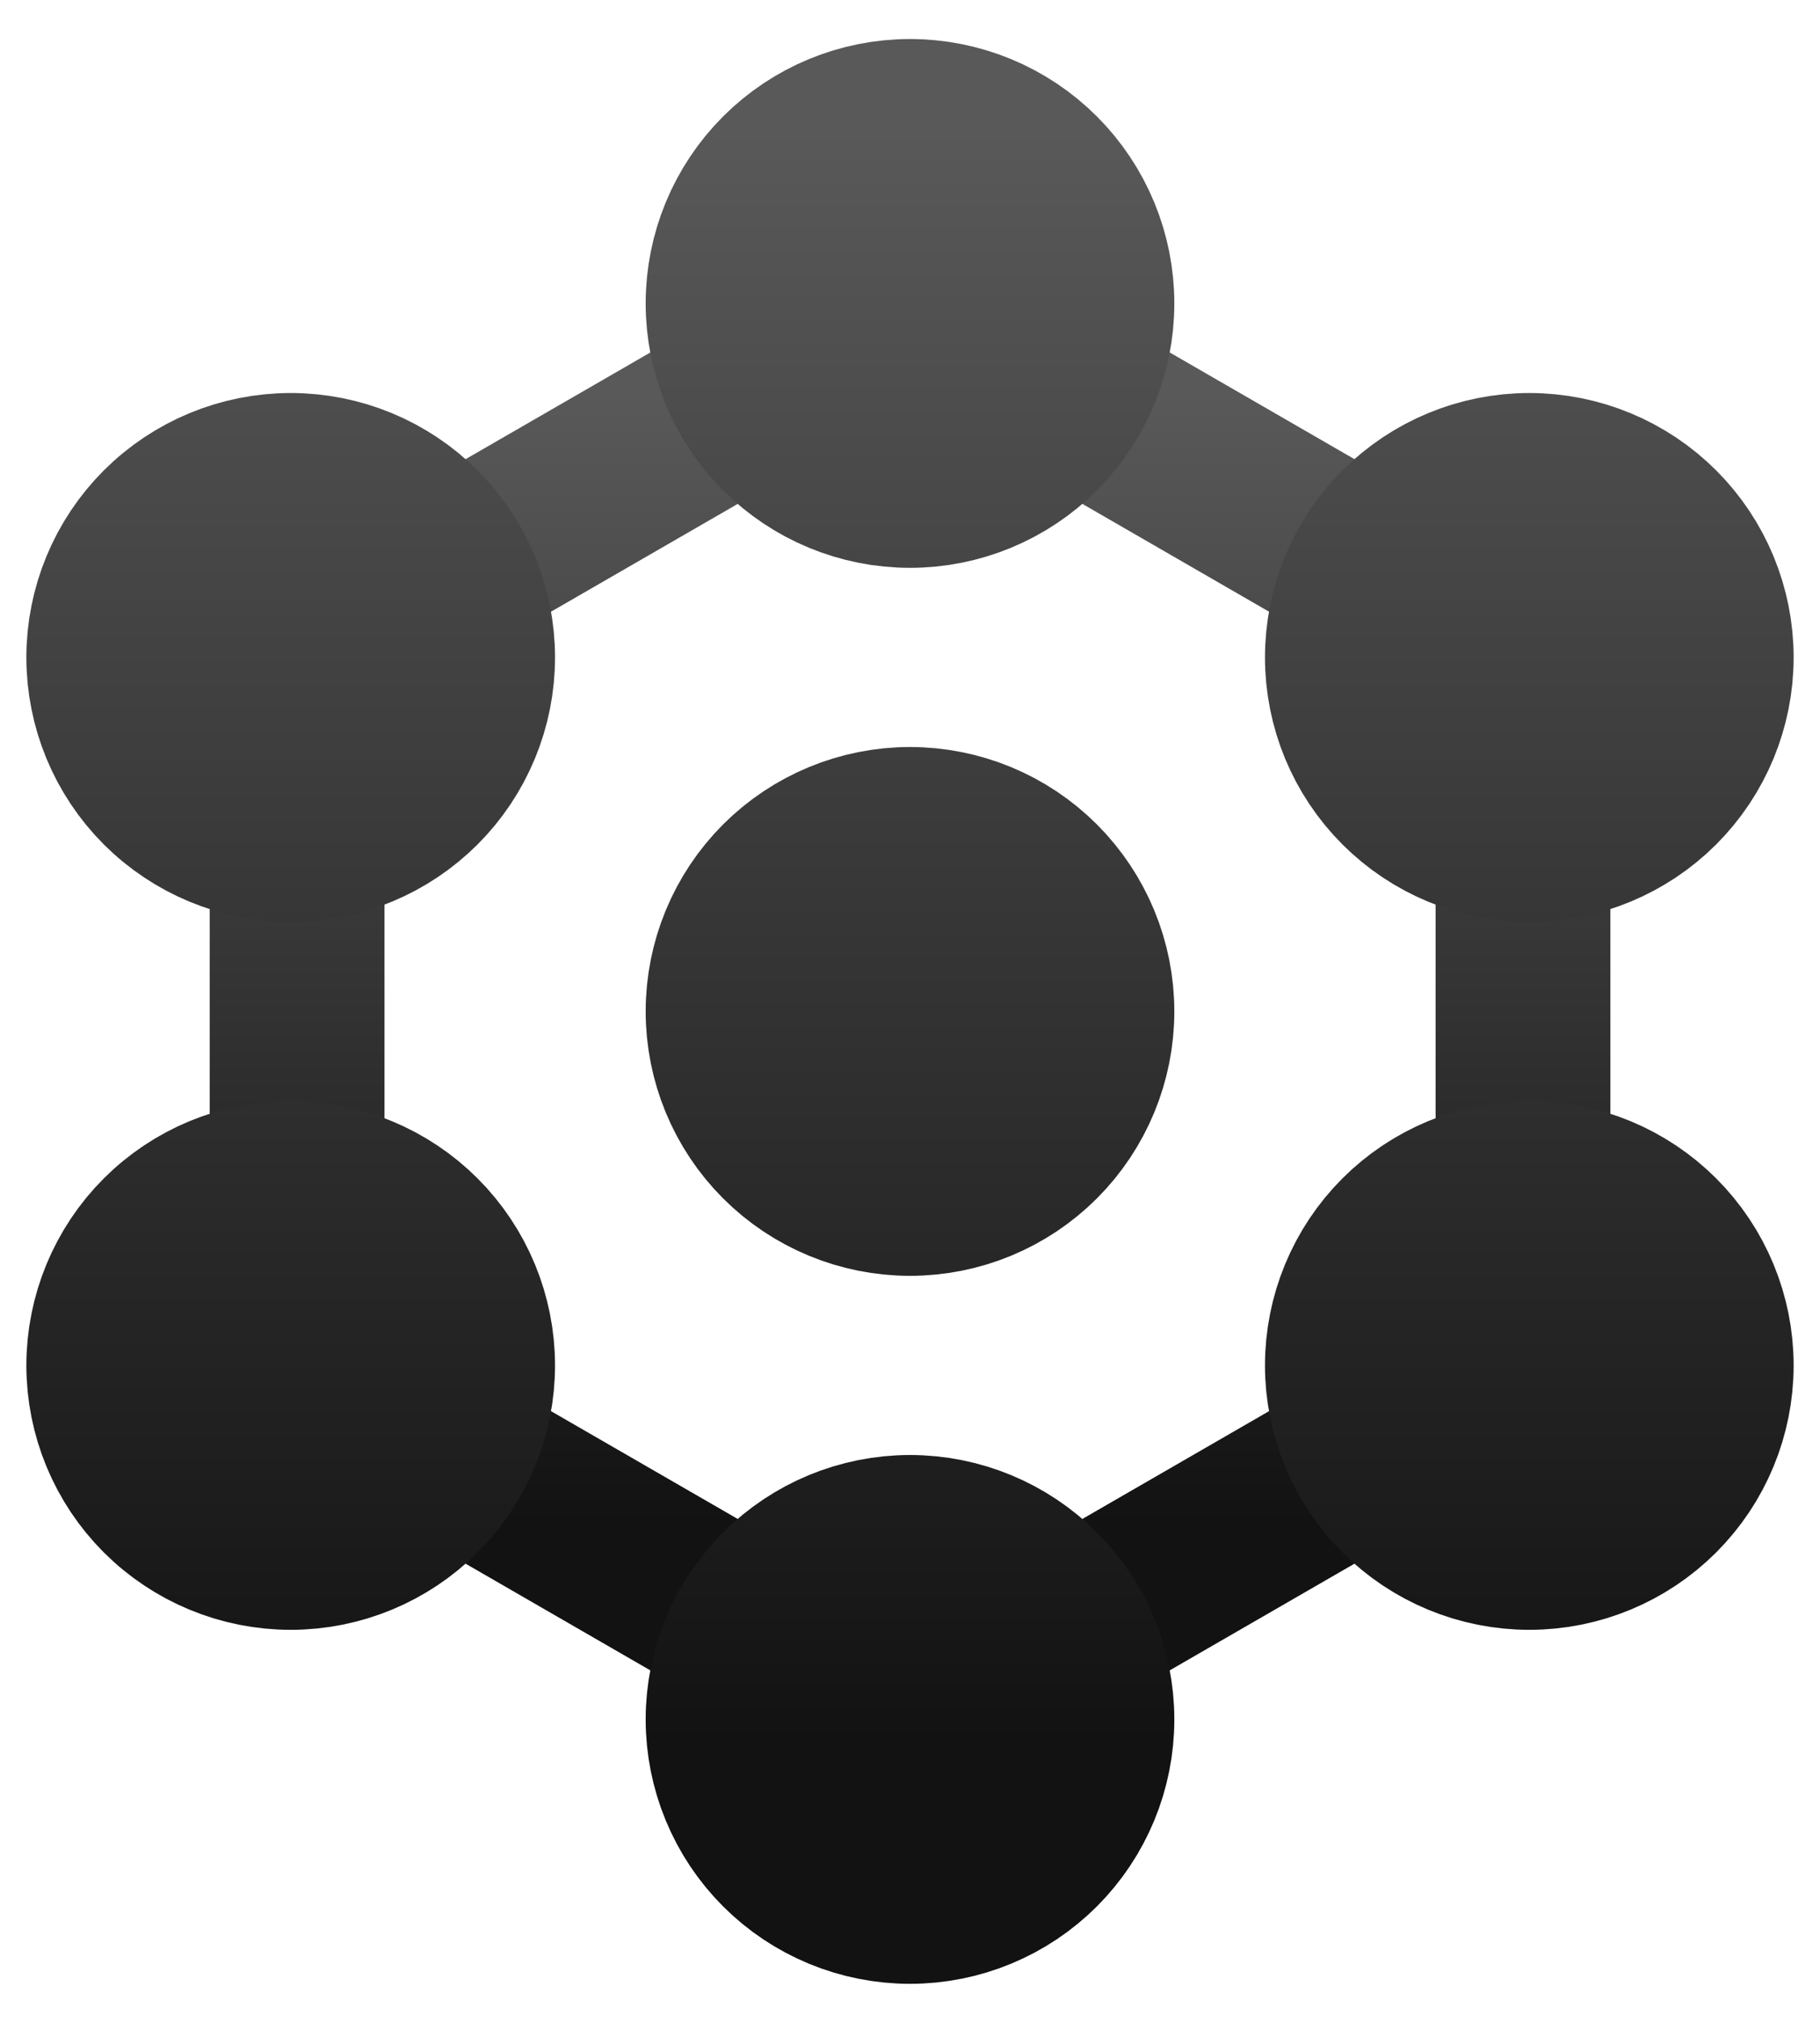 <svg width="36" height="40" viewBox="0 0 36 40" fill="none" xmlns="http://www.w3.org/2000/svg">
<path d="M30.125 16.5V23.5M21.032 32.25L24.063 30.5L27.094 28.75M14.97 32.25L11.938 30.5L8.907 28.75M5.877 16.5V23.5M8.907 11.25L11.939 9.5L14.97 7.75M21.032 7.75L24.063 9.5L27.094 11.25" stroke="url(#paint0_linear_131_3471)" stroke-width="3.457" stroke-linecap="round" stroke-linejoin="round"/>
<path d="M18 37.5C18.928 37.5 19.819 37.131 20.475 36.475C21.131 35.819 21.5 34.928 21.5 34C21.5 33.072 21.131 32.181 20.475 31.525C19.819 30.869 18.928 30.5 18 30.5C17.072 30.5 16.181 30.869 15.525 31.525C14.869 32.181 14.5 33.072 14.5 34C14.5 34.928 14.869 35.819 15.525 36.475C16.181 37.131 17.072 37.5 18 37.5ZM18 9.5C18.928 9.5 19.819 9.131 20.475 8.475C21.131 7.819 21.5 6.928 21.5 6C21.5 5.072 21.131 4.181 20.475 3.525C19.819 2.869 18.928 2.5 18 2.5C17.072 2.5 16.181 2.869 15.525 3.525C14.869 4.181 14.5 5.072 14.5 6C14.5 6.928 14.869 7.819 15.525 8.475C16.181 9.131 17.072 9.5 18 9.5ZM18 23.5C18.928 23.5 19.819 23.131 20.475 22.475C21.131 21.819 21.5 20.928 21.5 20C21.5 19.072 21.131 18.181 20.475 17.525C19.819 16.869 18.928 16.5 18 16.5C17.072 16.5 16.181 16.869 15.525 17.525C14.869 18.181 14.5 19.072 14.5 20C14.5 20.928 14.869 21.819 15.525 22.475C16.181 23.131 17.072 23.5 18 23.5ZM30.25 16.5C31.178 16.5 32.069 16.131 32.725 15.475C33.381 14.819 33.75 13.928 33.75 13C33.75 12.072 33.381 11.181 32.725 10.525C32.069 9.869 31.178 9.5 30.25 9.5C29.322 9.5 28.431 9.869 27.775 10.525C27.119 11.181 26.75 12.072 26.75 13C26.75 13.928 27.119 14.819 27.775 15.475C28.431 16.131 29.322 16.5 30.25 16.5ZM30.25 30.5C31.178 30.5 32.069 30.131 32.725 29.475C33.381 28.819 33.75 27.928 33.75 27C33.75 26.072 33.381 25.181 32.725 24.525C32.069 23.869 31.178 23.5 30.25 23.5C29.322 23.5 28.431 23.869 27.775 24.525C27.119 25.181 26.75 26.072 26.75 27C26.75 27.928 27.119 28.819 27.775 29.475C28.431 30.131 29.322 30.5 30.25 30.5ZM5.75 16.5C6.678 16.5 7.569 16.131 8.225 15.475C8.881 14.819 9.25 13.928 9.25 13C9.25 12.072 8.881 11.181 8.225 10.525C7.569 9.869 6.678 9.5 5.75 9.5C4.822 9.5 3.932 9.869 3.275 10.525C2.619 11.181 2.25 12.072 2.25 13C2.25 13.928 2.619 14.819 3.275 15.475C3.932 16.131 4.822 16.5 5.75 16.5ZM5.75 30.5C6.678 30.5 7.569 30.131 8.225 29.475C8.881 28.819 9.25 27.928 9.25 27C9.25 26.072 8.881 25.181 8.225 24.525C7.569 23.869 6.678 23.5 5.75 23.5C4.822 23.5 3.932 23.869 3.275 24.525C2.619 25.181 2.25 26.072 2.25 27C2.25 27.928 2.619 28.819 3.275 29.475C3.932 30.131 4.822 30.5 5.75 30.5Z" fill="url(#paint1_linear_131_3471)" stroke="url(#paint2_linear_131_3471)" stroke-width="3.457" stroke-linecap="round" stroke-linejoin="round"/>
<defs>
<linearGradient id="paint0_linear_131_3471" x1="18.001" y1="7.75" x2="18.001" y2="30.13" gradientUnits="userSpaceOnUse">
<stop stop-color="#595959"/>
<stop offset="1" stop-color="#121212"/>
</linearGradient>
<linearGradient id="paint1_linear_131_3471" x1="18" y1="2.5" x2="18" y2="34.471" gradientUnits="userSpaceOnUse">
<stop stop-color="#595959"/>
<stop offset="1" stop-color="#121212"/>
</linearGradient>
<linearGradient id="paint2_linear_131_3471" x1="18" y1="2.5" x2="18" y2="34.471" gradientUnits="userSpaceOnUse">
<stop stop-color="#595959"/>
<stop offset="1" stop-color="#121212"/>
</linearGradient>
</defs>
</svg>
